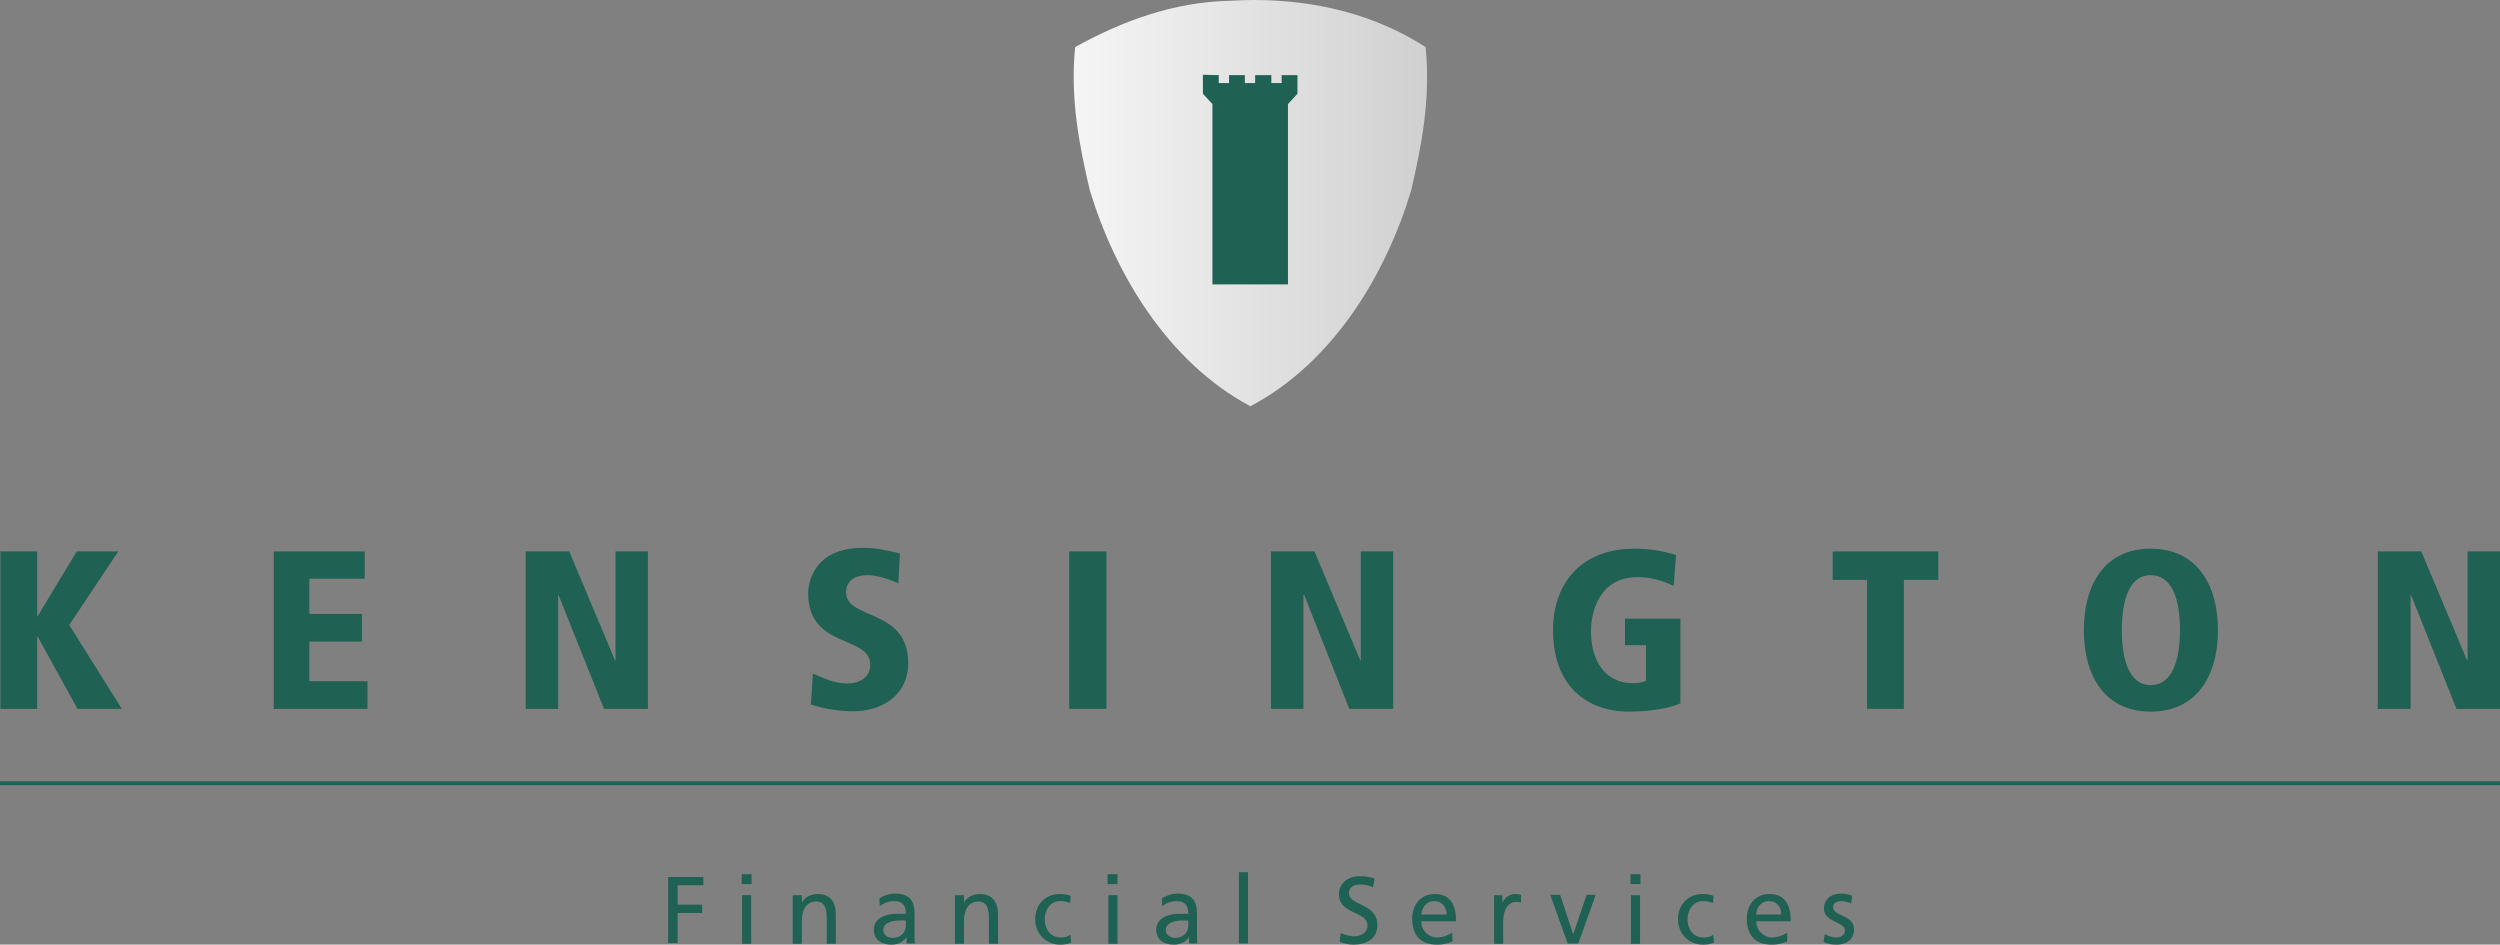<?xml version="1.0" encoding="UTF-8"?>
<svg xmlns="http://www.w3.org/2000/svg" xmlns:xlink="http://www.w3.org/1999/xlink" version="1.1" id="Ebene_1" x="0px" y="0px" viewBox="0 0 632 238.8" style="enable-background:new 0 0 632 238.8;" xml:space="preserve">
<rect x="0" y="0" width="632" height="238.8" fill="#808080" stroke="none"/>
<style type="text/css">
	.st0{fill:url(#SVGID_00000147941152102788581240000009007389040104698497_);}
	.st1{fill:#1F6152;}
	.st2{fill:none;stroke:#1F6152;stroke-miterlimit:10;}
</style>
<g>
	<g>
		<g>
			
				<linearGradient id="SVGID_00000019650464877860396950000000963675363112214434_" gradientUnits="userSpaceOnUse" x1="271.426" y1="188.54" x2="360.646" y2="188.54" gradientTransform="matrix(1 0 0 -1 0 239.89)">
				<stop offset="0" style="stop-color:#F5F5F5"></stop>
				<stop offset="1" style="stop-color:#D0D0D0"></stop>
			</linearGradient>
			<path id="SVGID_1_" style="fill:url(#SVGID_00000019650464877860396950000000963675363112214434_);" d="M310.9,0.2     c-14.2,0.3-27.2,5.1-39.1,11.7l0,0c-1.3,12.8,1,24.7,3.7,36.2l0,0c6.4,21,19.6,43.4,40.6,54.6l0,0c21-11.1,34.2-33.3,40.6-54.4     l0,0c2.7-11.4,5-23.5,3.7-36.4l0,0C347.6,3.7,332.8,0,316.9,0l0,0C314.9,0,312.9,0.1,310.9,0.2z"></path>
		</g>
	</g>
	<polygon class="st1" points="328,19 328,23.7 325.6,26.3 325.6,71.9 306.5,71.9 306.5,26.3 304.1,23.7 304.1,18.9 308.1,19    308.1,21 310.7,21 310.7,19 314.7,19 314.7,21 317.3,21 317.3,19 321.4,19 321.4,21 324,21 324,19  "></polygon>
	<g>
		<polygon class="st1" points="0.1,139.4 9.4,139.4 9.4,155.8 9.5,155.8 19.4,139.4 29.9,139.4 17.5,158 30.8,179.2 19.6,179.2     9.5,160.9 9.4,160.9 9.4,179.2 0.1,179.2   "></polygon>
		<polygon class="st1" points="69.2,139.4 92.2,139.4 92.2,146.3 78.2,146.3 78.2,155.2 91.5,155.2 91.5,162.2 78.2,162.2     78.2,172.2 92.9,172.2 92.9,179.2 69.2,179.2   "></polygon>
		<polygon class="st1" points="132.9,139.4 143.9,139.4 155.5,167 155.6,167 155.6,139.4 163.8,139.4 163.8,179.2 152.7,179.2     141.2,150.4 141.1,150.4 141.1,179.2 132.9,179.2   "></polygon>
		<path class="st1" d="M227.1,147.5c-2.2-1.1-5.4-2.1-7.9-2.1c-3,0-5.3,1.4-5.3,4.3c0,7.2,15.7,3.9,15.7,18c0,7.5-6,12.1-13.9,12.1    c-4.8,0-9-1.1-10.7-1.7l0.5-7.8c2.8,1.1,5.3,2.5,8.7,2.5c3,0,5.8-1.5,5.8-4.7c0-7.7-15.7-3.9-15.7-18.2c0-1.2,0.5-11.4,13.8-11.4    c3.7,0,5.9,0.6,9.4,1.4L227.1,147.5z"></path>
		<rect x="270.3" y="139.4" class="st1" width="9.4" height="39.8"></rect>
		<polygon class="st1" points="321.3,139.4 332.3,139.4 343.9,167 344,167 344,139.4 352.2,139.4 352.2,179.2 341.1,179.2     329.7,150.4 329.5,150.4 329.5,179.2 321.3,179.2   "></polygon>
		<path class="st1" d="M410.8,156.4h14v21.4c-2.1,1-6.8,2.1-13.2,2.1c-7.4,0-19-3.8-19-20.8c0-9.8,5.5-20.4,20.7-20.4    c4.7,0,8,0.9,10.4,1.6l-0.6,7.8c-2-0.9-5-2.2-9.1-2.2c-9.9,0-11.8,9.1-11.8,13.6c0,7.4,3.4,13.2,10.6,13.2c1.4,0,2.5-0.2,3.3-0.6    v-9h-5.3V156.4z"></path>
		<polygon class="st1" points="472,146.6 463.3,146.6 463.3,139.4 490,139.4 490,146.6 481.3,146.6 481.3,179.2 472,179.2   "></polygon>
		<path class="st1" d="M543.7,138.7c11.5,0,17,8.9,17,20.6c0,11.7-5.5,20.6-17,20.6s-16.9-8.9-16.9-20.6    C526.8,147.6,532.2,138.7,543.7,138.7z M543.7,173.2c5.4,0,7.4-6.2,7.4-13.9c0-7.6-1.9-13.9-7.4-13.9c-5.4,0-7.3,6.2-7.3,13.9    C536.4,166.9,538.3,173.2,543.7,173.2z"></path>
		<polygon class="st1" points="601.1,139.4 612.1,139.4 623.7,167 623.8,167 623.8,139.4 632,139.4 632,179.2 621,179.2     609.5,150.4 609.4,150.4 609.4,179.2 601.1,179.2   "></polygon>
	</g>
	<line class="st2" x1="0" y1="198" x2="632" y2="198"></line>
	<g>
		<path class="st1" d="M168.9,221.7h8.9v2.1h-6.5v4.9h6.2v2.1h-6.2v7.6h-2.4V221.7z"></path>
		<path class="st1" d="M190,223.5h-2.5V221h2.5V223.5z M187.6,226.3h2.3v12.3h-2.3V226.3z"></path>
		<path class="st1" d="M200.5,226.3h2.2v1.9l0,0c0.7-1.4,2.3-2.2,4-2.2c3.2,0,4.6,2,4.6,5.3v7.3H209v-6.3c0-2.9-0.6-4.3-2.6-4.4    c-2.6,0-3.7,2.1-3.7,5v5.7h-2.3v-12.3H200.5z"></path>
		<path class="st1" d="M222.3,227.1c1.1-0.7,2.5-1.2,4-1.2c3.5,0,4.9,1.7,4.9,5.1v5.1c0,1.4,0,2,0.1,2.4h-2.1v-1.6l0,0    c-0.5,0.7-1.7,1.9-3.8,1.9c-2.6,0-4.5-1.2-4.5-3.8c0-3.1,3.4-4,5.7-4c0.9,0,1.5,0,2.4,0c0-2.1-0.8-3.2-3-3.2    c-1.3,0-2.6,0.5-3.6,1.3L222.3,227.1z M229,232.7c-0.5,0-1,0-1.4,0c-1.2,0-4.3,0.2-4.3,2.4c0,1.3,1.2,2,2.3,2    c2.2,0,3.4-1.4,3.4-3.2V232.7z"></path>
		<path class="st1" d="M241.5,226.3h2.2v1.9l0,0c0.7-1.4,2.3-2.2,4-2.2c3.2,0,4.6,2,4.6,5.3v7.3H250v-6.3c0-2.9-0.6-4.3-2.6-4.4    c-2.6,0-3.7,2.1-3.7,5v5.7h-2.3v-12.3H241.5z"></path>
		<path class="st1" d="M270.5,228.3c-0.9-0.4-1.7-0.5-2.5-0.5c-2.5,0-3.9,2.3-3.9,4.6c0,2.2,1.2,4.6,4.1,4.6c0.8,0,1.7-0.2,2.4-0.7    l0.2,2c-0.9,0.4-2,0.5-2.8,0.5c-3.7,0-6.3-2.9-6.3-6.4c0-3.7,2.5-6.4,6.3-6.4c0.9,0,2.1,0.2,2.7,0.5L270.5,228.3z"></path>
		<path class="st1" d="M282.6,223.5H280V221h2.5v2.5H282.6z M280.2,226.3h2.3v12.3h-2.3V226.3z"></path>
		<path class="st1" d="M293.7,227.1c1.1-0.7,2.5-1.2,4-1.2c3.5,0,4.9,1.7,4.9,5.1v5.1c0,1.4,0,2,0.1,2.4h-2.1v-1.6l0,0    c-0.5,0.7-1.7,1.9-3.8,1.9c-2.6,0-4.5-1.2-4.5-3.8c0-3.1,3.4-4,5.7-4c0.9,0,1.5,0,2.4,0c0-2.1-0.8-3.2-3-3.2    c-1.3,0-2.6,0.5-3.6,1.3L293.7,227.1z M300.4,232.7c-0.5,0-1,0-1.4,0c-1.2,0-4.3,0.2-4.3,2.4c0,1.3,1.3,2,2.3,2    c2.2,0,3.4-1.4,3.4-3.2V232.7z"></path>
		<path class="st1" d="M313.2,220.5h2.3v18h-2.3V220.5z"></path>
		<path class="st1" d="M347.1,224.3c-1.2-0.5-1.9-0.7-3.2-0.7c-1.3,0-2.9,0.5-2.9,2.2c0,3.2,7.2,2.5,7.2,8c0,3.6-2.8,5-6.1,5    c-1.2,0-2.3-0.3-3.4-0.7l0.2-2.2c0.8,0.3,2.3,0.8,3.5,0.8c1.4,0,3.3-0.8,3.3-2.7c0-3.8-7.2-2.7-7.2-7.9c0-3,2.4-4.6,5.4-4.6    c1.1,0,2.4,0.2,3.6,0.6L347.1,224.3z"></path>
		<path class="st1" d="M367.2,238c-0.9,0.3-1.9,0.8-3.9,0.8c-4.4,0-6.3-2.6-6.3-6.6c0-3.6,2.3-6.2,5.7-6.2c4.1,0,5.4,3,5.4,6.9h-8.8    c0,2.4,1.9,4.1,4,4.1c1.5,0,3.2-0.8,3.8-1.2L367.2,238L367.2,238z M365.7,231.2c0-1.9-1.1-3.4-3.1-3.4c-2.2,0-3.1,1.8-3.3,3.4    H365.7z"></path>
		<path class="st1" d="M377.7,226.3h2.1v1.9l0,0c0.6-1.3,1.9-2.2,3.2-2.2c0.7,0,1,0.1,1.5,0.2v2c-0.4-0.2-0.9-0.2-1.2-0.2    c-2,0-3.3,1.9-3.3,5v5.6h-2.3L377.7,226.3L377.7,226.3z"></path>
		<path class="st1" d="M399,238.5h-2.7l-4.4-12.3h2.5l3.3,10l0,0l3.4-10h2.3L399,238.5z"></path>
		<path class="st1" d="M414.7,223.5h-2.5V221h2.5V223.5z M412.3,226.3h2.3v12.3h-2.3V226.3z"></path>
		<path class="st1" d="M433,228.3c-0.9-0.4-1.7-0.5-2.5-0.5c-2.5,0-3.9,2.3-3.9,4.6c0,2.2,1.2,4.6,4.1,4.6c0.8,0,1.7-0.2,2.4-0.7    l0.2,2c-0.9,0.4-2,0.5-2.8,0.5c-3.7,0-6.3-2.9-6.3-6.4c0-3.7,2.5-6.4,6.3-6.4c0.9,0,2.1,0.2,2.7,0.5L433,228.3z"></path>
		<path class="st1" d="M451.8,238c-0.9,0.3-1.9,0.8-3.9,0.8c-4.4,0-6.3-2.6-6.3-6.6c0-3.6,2.3-6.2,5.7-6.2c4.1,0,5.4,3,5.4,6.9H444    c0,2.4,1.9,4.1,4,4.1c1.5,0,3.2-0.8,3.8-1.2V238z M450.3,231.2c0-1.9-1.1-3.4-3.1-3.4c-2.2,0-3.1,1.8-3.3,3.4H450.3z"></path>
		<path class="st1" d="M461.3,236.1c0.9,0.6,2.2,0.9,2.8,0.9c1,0,2.3-0.4,2.3-1.8c0-2.2-5.3-2-5.3-5.5c0-2.5,1.9-3.8,4.3-3.8    c1.1,0,1.9,0.2,2.8,0.5l-0.2,2c-0.5-0.3-1.9-0.6-2.4-0.6c-1.2,0-2.2,0.5-2.2,1.5c0,2.5,5.3,1.8,5.3,5.7c0,2.6-2.1,3.8-4.3,3.8    c-1.2,0-2.3-0.1-3.4-0.7L461.3,236.1z"></path>
	</g>
</g>
</svg>
